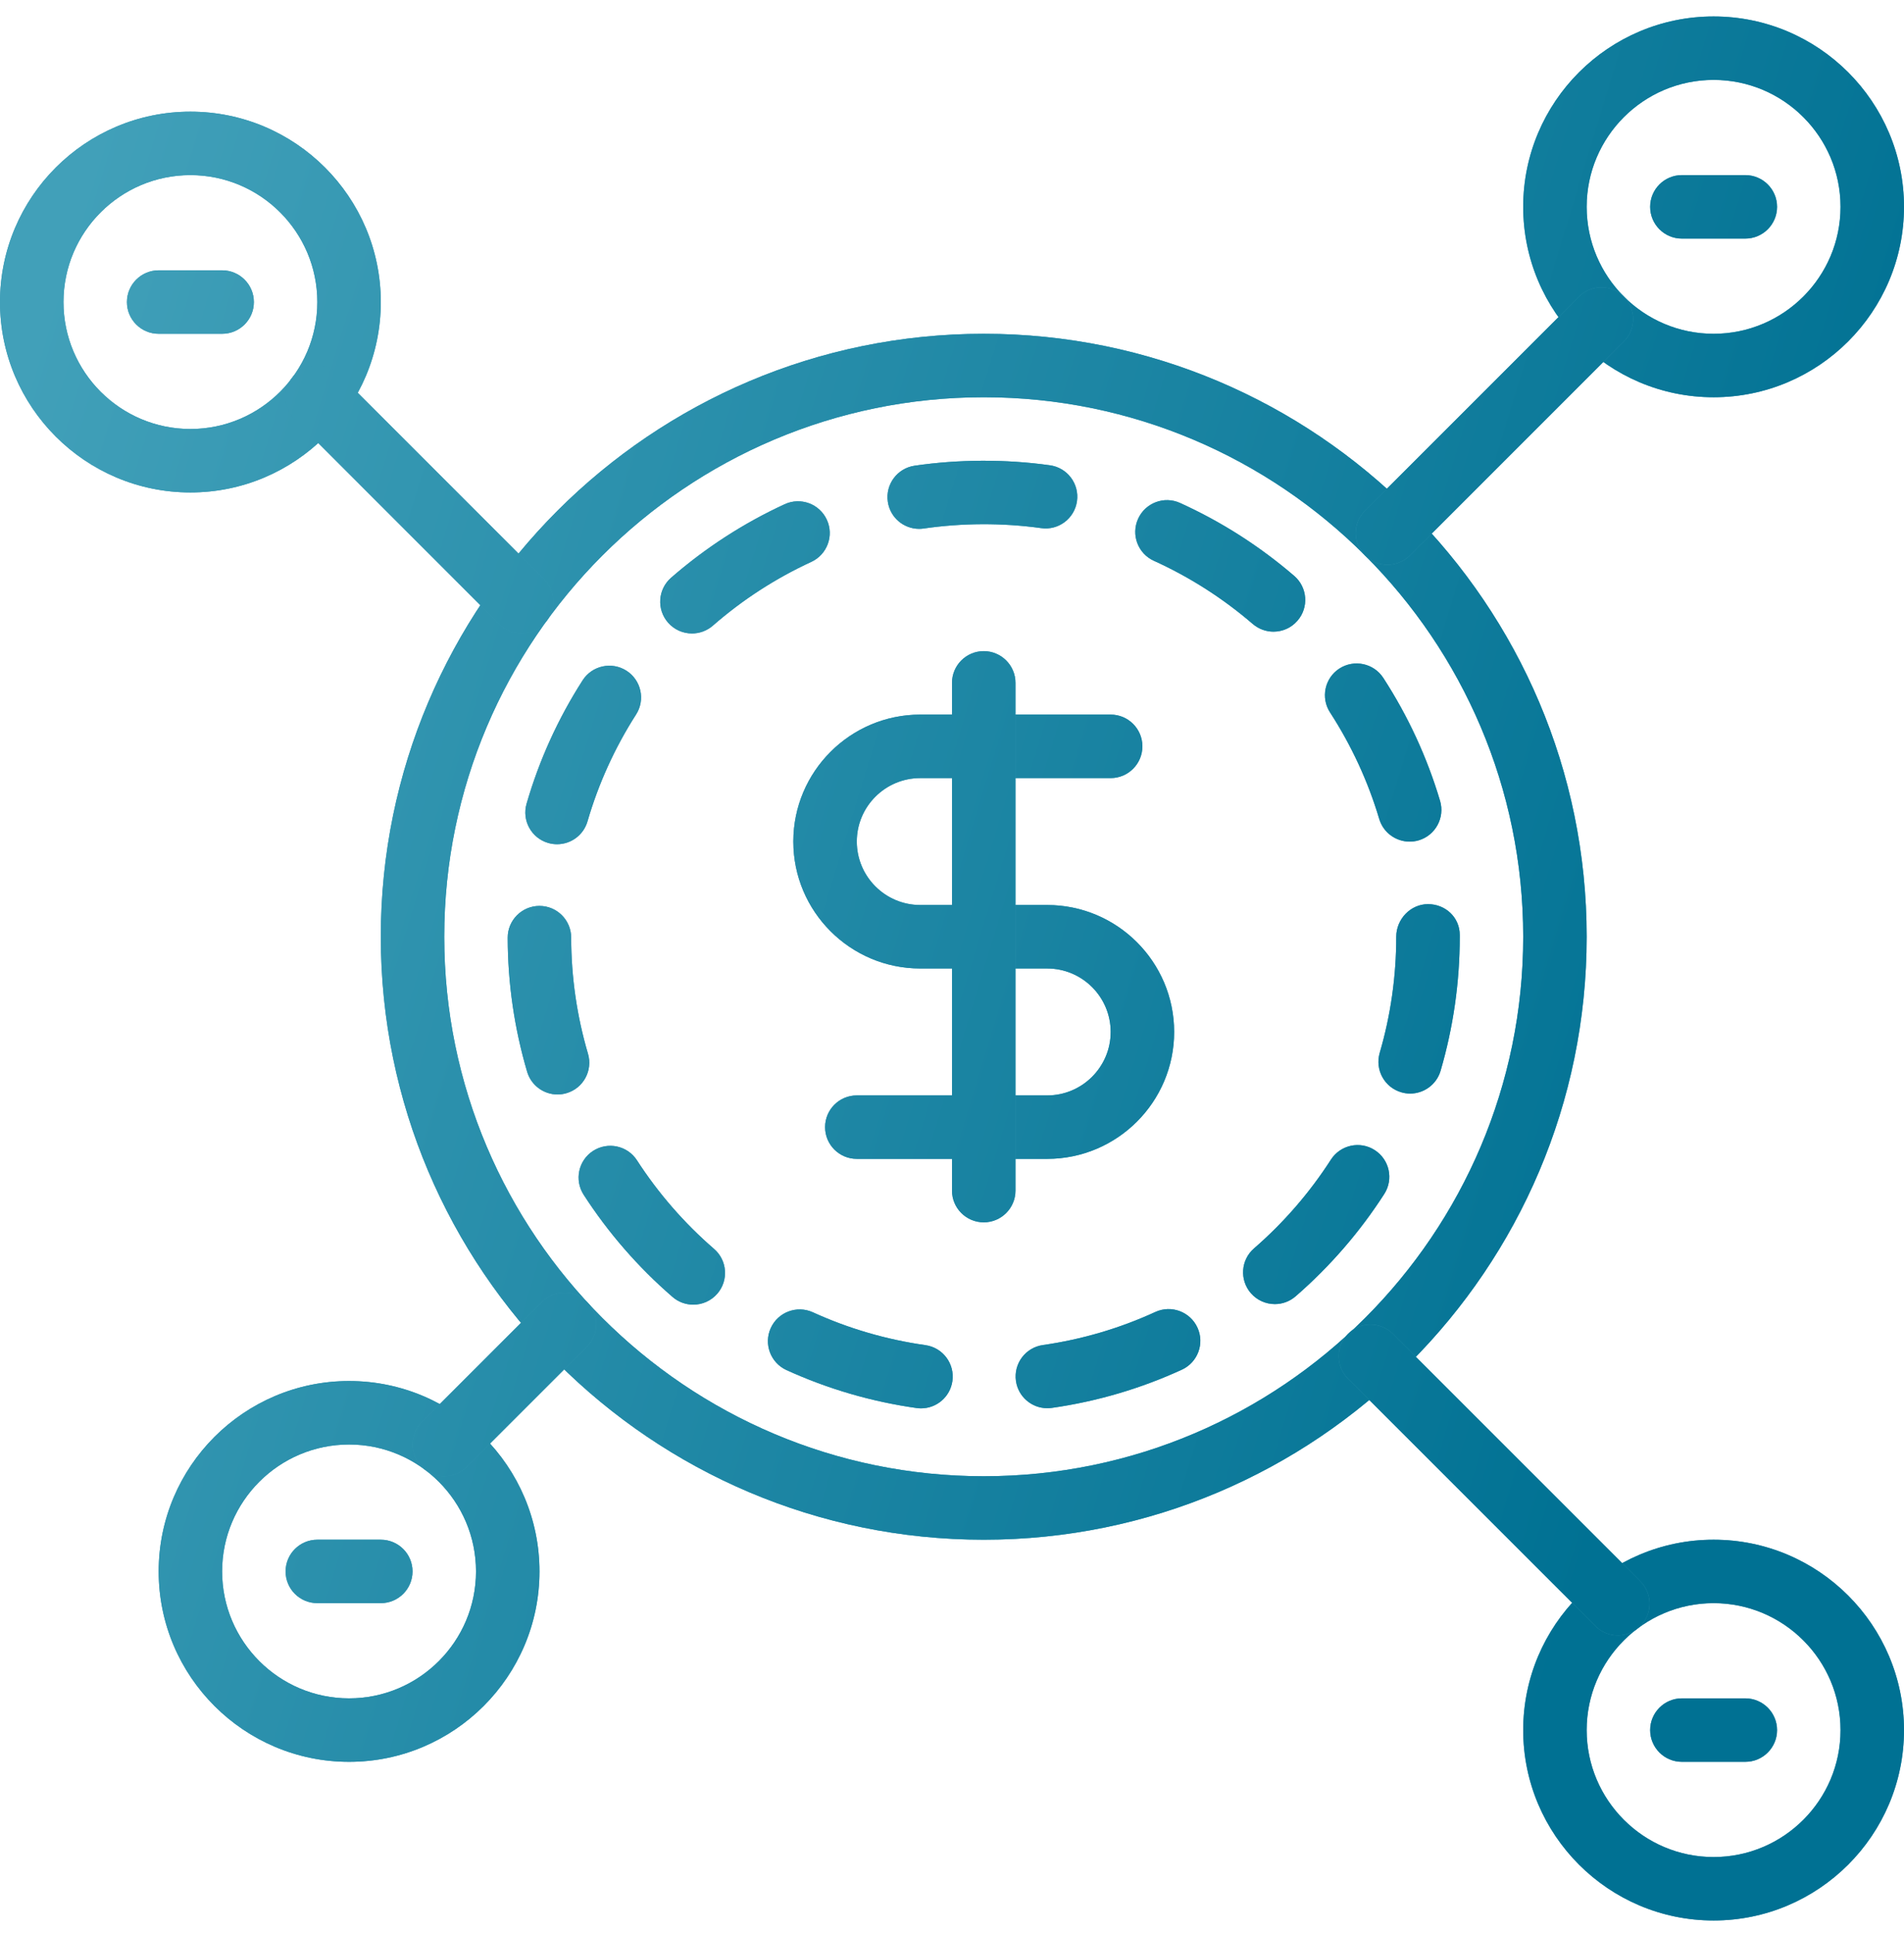 <svg width="65" height="66" viewBox="0 0 65 66" fill="none" xmlns="http://www.w3.org/2000/svg">
<g clip-path="url(#clip0_1008_1696)">
<path d="M33.584 52.562C22.233 52.562 13 43.328 13 31.978C13 20.628 22.233 11.395 33.584 11.395C44.934 11.395 54.167 20.628 54.167 31.978C54.167 43.328 44.934 52.562 33.584 52.562ZM33.584 13.561C23.428 13.561 15.166 21.823 15.166 31.978C15.166 42.133 23.428 50.395 33.584 50.395C43.738 50.395 52 42.133 52 31.978C52 21.823 43.738 13.561 33.584 13.561Z" fill="#3597B2"/>
<path d="M33.584 52.562C22.233 52.562 13 43.328 13 31.978C13 20.628 22.233 11.395 33.584 11.395C44.934 11.395 54.167 20.628 54.167 31.978C54.167 43.328 44.934 52.562 33.584 52.562ZM33.584 13.561C23.428 13.561 15.166 21.823 15.166 31.978C15.166 42.133 23.428 50.395 33.584 50.395C43.738 50.395 52 42.133 52 31.978C52 21.823 43.738 13.561 33.584 13.561Z" fill="url(#paint0_linear_1008_1696)"/>
<path d="M31.443 48.078C31.392 48.078 31.341 48.074 31.29 48.067C29.754 47.85 28.26 47.414 26.849 46.771C26.306 46.523 26.065 45.881 26.313 45.336C26.561 44.791 27.205 44.551 27.749 44.798C28.97 45.355 30.263 45.732 31.593 45.92C32.186 46.004 32.598 46.552 32.514 47.145C32.438 47.686 31.975 48.078 31.443 48.078ZM35.754 48.073C35.224 48.073 34.761 47.684 34.683 47.144C34.598 46.551 35.009 46.002 35.601 45.917C36.932 45.727 38.224 45.347 39.443 44.787C39.987 44.539 40.63 44.778 40.879 45.321C41.13 45.865 40.89 46.508 40.347 46.758C38.938 47.404 37.447 47.843 35.91 48.062C35.857 48.07 35.806 48.073 35.754 48.073ZM23.667 44.538C23.416 44.538 23.164 44.452 22.959 44.274C21.787 43.26 20.766 42.087 19.926 40.787C19.601 40.284 19.745 39.614 20.247 39.289C20.75 38.965 21.421 39.108 21.746 39.611C22.475 40.738 23.36 41.755 24.377 42.635C24.83 43.026 24.879 43.711 24.488 44.163C24.273 44.411 23.971 44.538 23.667 44.538ZM43.522 44.519C43.219 44.519 42.917 44.392 42.703 44.146C42.311 43.694 42.358 43.01 42.81 42.618C43.826 41.736 44.709 40.716 45.435 39.588C45.759 39.085 46.429 38.937 46.932 39.262C47.436 39.586 47.581 40.256 47.257 40.76C46.42 42.061 45.402 43.236 44.231 44.253C44.026 44.431 43.774 44.519 43.522 44.519ZM19.034 37.363C18.566 37.363 18.135 37.057 17.995 36.586C17.559 35.106 17.335 33.566 17.332 32.012C17.331 31.414 17.816 30.927 18.414 30.926H18.416C19.014 30.926 19.498 31.41 19.499 32.007C19.501 33.356 19.695 34.691 20.073 35.972C20.242 36.547 19.915 37.149 19.34 37.318C19.239 37.348 19.136 37.363 19.034 37.363ZM48.141 37.332C48.04 37.332 47.938 37.318 47.837 37.288C47.263 37.12 46.934 36.519 47.101 35.943C47.476 34.662 47.666 33.328 47.666 31.978C47.666 31.38 48.152 30.865 48.75 30.865C49.348 30.865 49.834 31.318 49.834 31.918V31.978C49.834 33.534 49.613 35.072 49.18 36.553C49.042 37.025 48.609 37.332 48.141 37.332ZM19.018 28.82C18.917 28.82 18.816 28.806 18.715 28.777C18.14 28.61 17.81 28.009 17.977 27.435C18.409 25.946 19.052 24.53 19.89 23.224C20.213 22.721 20.883 22.575 21.387 22.897C21.891 23.22 22.037 23.89 21.714 24.392C20.989 25.524 20.431 26.751 20.057 28.038C19.92 28.512 19.488 28.82 19.018 28.82ZM48.123 28.731C47.656 28.731 47.225 28.427 47.085 27.957C46.702 26.672 46.137 25.449 45.406 24.321C45.08 23.82 45.223 23.148 45.724 22.823C46.227 22.499 46.897 22.641 47.223 23.141C48.068 24.444 48.72 25.855 49.162 27.339C49.332 27.913 49.006 28.516 48.433 28.687C48.33 28.717 48.225 28.731 48.123 28.731ZM23.622 21.625C23.32 21.625 23.019 21.499 22.805 21.253C22.412 20.802 22.459 20.118 22.909 19.724C24.08 18.704 25.386 17.859 26.79 17.212C27.334 16.962 27.977 17.2 28.227 17.743C28.478 18.286 28.24 18.93 27.697 19.181C26.48 19.742 25.348 20.474 24.334 21.36C24.129 21.537 23.875 21.625 23.622 21.625ZM43.475 21.564C43.225 21.564 42.974 21.477 42.769 21.302C41.748 20.423 40.613 19.698 39.392 19.144C38.847 18.897 38.606 18.256 38.853 17.711C39.1 17.166 39.741 16.922 40.287 17.171C41.695 17.809 43.006 18.647 44.183 19.66C44.635 20.05 44.688 20.734 44.296 21.187C44.082 21.437 43.779 21.564 43.475 21.564ZM31.379 18.054C30.849 18.054 30.386 17.666 30.309 17.127C30.222 16.535 30.632 15.985 31.224 15.898C32.736 15.678 34.324 15.671 35.844 15.884C36.437 15.966 36.85 16.515 36.767 17.106C36.685 17.699 36.136 18.114 35.544 18.029C34.225 17.845 32.847 17.851 31.536 18.042C31.484 18.051 31.431 18.054 31.379 18.054Z" fill="#3597B2"/>
<path d="M31.443 48.078C31.392 48.078 31.341 48.074 31.29 48.067C29.754 47.85 28.26 47.414 26.849 46.771C26.306 46.523 26.065 45.881 26.313 45.336C26.561 44.791 27.205 44.551 27.749 44.798C28.97 45.355 30.263 45.732 31.593 45.92C32.186 46.004 32.598 46.552 32.514 47.145C32.438 47.686 31.975 48.078 31.443 48.078ZM35.754 48.073C35.224 48.073 34.761 47.684 34.683 47.144C34.598 46.551 35.009 46.002 35.601 45.917C36.932 45.727 38.224 45.347 39.443 44.787C39.987 44.539 40.63 44.778 40.879 45.321C41.13 45.865 40.89 46.508 40.347 46.758C38.938 47.404 37.447 47.843 35.91 48.062C35.857 48.07 35.806 48.073 35.754 48.073ZM23.667 44.538C23.416 44.538 23.164 44.452 22.959 44.274C21.787 43.26 20.766 42.087 19.926 40.787C19.601 40.284 19.745 39.614 20.247 39.289C20.75 38.965 21.421 39.108 21.746 39.611C22.475 40.738 23.36 41.755 24.377 42.635C24.83 43.026 24.879 43.711 24.488 44.163C24.273 44.411 23.971 44.538 23.667 44.538ZM43.522 44.519C43.219 44.519 42.917 44.392 42.703 44.146C42.311 43.694 42.358 43.01 42.81 42.618C43.826 41.736 44.709 40.716 45.435 39.588C45.759 39.085 46.429 38.937 46.932 39.262C47.436 39.586 47.581 40.256 47.257 40.76C46.42 42.061 45.402 43.236 44.231 44.253C44.026 44.431 43.774 44.519 43.522 44.519ZM19.034 37.363C18.566 37.363 18.135 37.057 17.995 36.586C17.559 35.106 17.335 33.566 17.332 32.012C17.331 31.414 17.816 30.927 18.414 30.926H18.416C19.014 30.926 19.498 31.41 19.499 32.007C19.501 33.356 19.695 34.691 20.073 35.972C20.242 36.547 19.915 37.149 19.34 37.318C19.239 37.348 19.136 37.363 19.034 37.363ZM48.141 37.332C48.04 37.332 47.938 37.318 47.837 37.288C47.263 37.12 46.934 36.519 47.101 35.943C47.476 34.662 47.666 33.328 47.666 31.978C47.666 31.38 48.152 30.865 48.75 30.865C49.348 30.865 49.834 31.318 49.834 31.918V31.978C49.834 33.534 49.613 35.072 49.18 36.553C49.042 37.025 48.609 37.332 48.141 37.332ZM19.018 28.82C18.917 28.82 18.816 28.806 18.715 28.777C18.14 28.61 17.81 28.009 17.977 27.435C18.409 25.946 19.052 24.53 19.89 23.224C20.213 22.721 20.883 22.575 21.387 22.897C21.891 23.22 22.037 23.89 21.714 24.392C20.989 25.524 20.431 26.751 20.057 28.038C19.92 28.512 19.488 28.82 19.018 28.82ZM48.123 28.731C47.656 28.731 47.225 28.427 47.085 27.957C46.702 26.672 46.137 25.449 45.406 24.321C45.08 23.82 45.223 23.148 45.724 22.823C46.227 22.499 46.897 22.641 47.223 23.141C48.068 24.444 48.72 25.855 49.162 27.339C49.332 27.913 49.006 28.516 48.433 28.687C48.33 28.717 48.225 28.731 48.123 28.731ZM23.622 21.625C23.32 21.625 23.019 21.499 22.805 21.253C22.412 20.802 22.459 20.118 22.909 19.724C24.08 18.704 25.386 17.859 26.79 17.212C27.334 16.962 27.977 17.2 28.227 17.743C28.478 18.286 28.24 18.93 27.697 19.181C26.48 19.742 25.348 20.474 24.334 21.36C24.129 21.537 23.875 21.625 23.622 21.625ZM43.475 21.564C43.225 21.564 42.974 21.477 42.769 21.302C41.748 20.423 40.613 19.698 39.392 19.144C38.847 18.897 38.606 18.256 38.853 17.711C39.1 17.166 39.741 16.922 40.287 17.171C41.695 17.809 43.006 18.647 44.183 19.66C44.635 20.05 44.688 20.734 44.296 21.187C44.082 21.437 43.779 21.564 43.475 21.564ZM31.379 18.054C30.849 18.054 30.386 17.666 30.309 17.127C30.222 16.535 30.632 15.985 31.224 15.898C32.736 15.678 34.324 15.671 35.844 15.884C36.437 15.966 36.85 16.515 36.767 17.106C36.685 17.699 36.136 18.114 35.544 18.029C34.225 17.845 32.847 17.851 31.536 18.042C31.484 18.051 31.431 18.054 31.379 18.054Z" fill="url(#paint1_linear_1008_1696)"/>
<path d="M35.75 39.561H29.25C28.652 39.561 28.167 39.076 28.167 38.478C28.167 37.88 28.652 37.395 29.25 37.395H35.75C36.945 37.395 37.917 36.423 37.917 35.228C37.917 34.033 36.945 33.062 35.75 33.062H31.416C29.027 33.062 27.083 31.118 27.083 28.728C27.083 26.338 29.027 24.395 31.416 24.395H37.917C38.515 24.395 39 24.88 39 25.478C39 26.076 38.515 26.562 37.917 26.562H31.416C30.222 26.562 29.25 27.533 29.25 28.728C29.25 29.923 30.222 30.895 31.416 30.895H35.75C38.14 30.895 40.084 32.838 40.084 35.228C40.084 37.618 38.14 39.561 35.75 39.561Z" fill="#3597B2"/>
<path d="M35.75 39.561H29.25C28.652 39.561 28.167 39.076 28.167 38.478C28.167 37.88 28.652 37.395 29.25 37.395H35.75C36.945 37.395 37.917 36.423 37.917 35.228C37.917 34.033 36.945 33.062 35.75 33.062H31.416C29.027 33.062 27.083 31.118 27.083 28.728C27.083 26.338 29.027 24.395 31.416 24.395H37.917C38.515 24.395 39 24.88 39 25.478C39 26.076 38.515 26.562 37.917 26.562H31.416C30.222 26.562 29.25 27.533 29.25 28.728C29.25 29.923 30.222 30.895 31.416 30.895H35.75C38.14 30.895 40.084 32.838 40.084 35.228C40.084 37.618 38.14 39.561 35.75 39.561Z" fill="url(#paint2_linear_1008_1696)"/>
<path d="M33.584 41.728C32.986 41.728 32.5 41.243 32.5 40.645V23.311C32.5 22.713 32.986 22.228 33.584 22.228C34.181 22.228 34.667 22.713 34.667 23.311V40.645C34.667 41.243 34.181 41.728 33.584 41.728Z" fill="#3597B2"/>
<path d="M33.584 41.728C32.986 41.728 32.5 41.243 32.5 40.645V23.311C32.5 22.713 32.986 22.228 33.584 22.228C34.181 22.228 34.667 22.713 34.667 23.311V40.645C34.667 41.243 34.181 41.728 33.584 41.728Z" fill="url(#paint3_linear_1008_1696)"/>
<path d="M6.5 16.811C2.916 16.811 0 13.896 0 10.312C0 6.727 2.916 3.812 6.5 3.812C10.084 3.812 13 6.727 13 10.312C13 13.896 10.084 16.811 6.5 16.811ZM6.5 5.978C4.11 5.978 2.167 7.922 2.167 10.312C2.167 12.701 4.11 14.645 6.5 14.645C8.89 14.645 10.833 12.701 10.833 10.312C10.833 7.922 8.89 5.978 6.5 5.978Z" fill="#3597B2"/>
<path d="M6.5 16.811C2.916 16.811 0 13.896 0 10.312C0 6.727 2.916 3.812 6.5 3.812C10.084 3.812 13 6.727 13 10.312C13 13.896 10.084 16.811 6.5 16.811ZM6.5 5.978C4.11 5.978 2.167 7.922 2.167 10.312C2.167 12.701 4.11 14.645 6.5 14.645C8.89 14.645 10.833 12.701 10.833 10.312C10.833 7.922 8.89 5.978 6.5 5.978Z" fill="url(#paint4_linear_1008_1696)"/>
<path d="M7.583 11.395H5.417C4.819 11.395 4.333 10.91 4.333 10.312C4.333 9.714 4.819 9.228 5.417 9.228H7.583C8.182 9.228 8.667 9.714 8.667 10.312C8.667 10.91 8.182 11.395 7.583 11.395Z" fill="#3597B2"/>
<path d="M7.583 11.395H5.417C4.819 11.395 4.333 10.91 4.333 10.312C4.333 9.714 4.819 9.228 5.417 9.228H7.583C8.182 9.228 8.667 9.714 8.667 10.312C8.667 10.91 8.182 11.395 7.583 11.395Z" fill="url(#paint5_linear_1008_1696)"/>
<path d="M58.5 13.561C54.916 13.561 52 10.646 52 7.061C52 3.477 54.916 0.562 58.5 0.562C62.084 0.562 65 3.477 65 7.061C65 10.646 62.084 13.561 58.5 13.561ZM58.5 2.728C56.11 2.728 54.167 4.672 54.167 7.061C54.167 9.451 56.11 11.395 58.5 11.395C60.89 11.395 62.833 9.451 62.833 7.061C62.833 4.672 60.89 2.728 58.5 2.728Z" fill="#3597B2"/>
<path d="M58.5 13.561C54.916 13.561 52 10.646 52 7.061C52 3.477 54.916 0.562 58.5 0.562C62.084 0.562 65 3.477 65 7.061C65 10.646 62.084 13.561 58.5 13.561ZM58.5 2.728C56.11 2.728 54.167 4.672 54.167 7.061C54.167 9.451 56.11 11.395 58.5 11.395C60.89 11.395 62.833 9.451 62.833 7.061C62.833 4.672 60.89 2.728 58.5 2.728Z" fill="url(#paint6_linear_1008_1696)"/>
<path d="M59.583 8.145H57.416C56.819 8.145 56.334 7.659 56.334 7.061C56.334 6.463 56.819 5.978 57.416 5.978H59.583C60.181 5.978 60.667 6.463 60.667 7.061C60.667 7.659 60.181 8.145 59.583 8.145Z" fill="#3597B2"/>
<path d="M59.583 8.145H57.416C56.819 8.145 56.334 7.659 56.334 7.061C56.334 6.463 56.819 5.978 57.416 5.978H59.583C60.181 5.978 60.667 6.463 60.667 7.061C60.667 7.659 60.181 8.145 59.583 8.145Z" fill="url(#paint7_linear_1008_1696)"/>
<path d="M58.5 65.561C54.916 65.561 52 62.646 52 59.062C52 55.477 54.916 52.562 58.5 52.562C62.084 52.562 65 55.477 65 59.062C65 62.646 62.084 65.561 58.5 65.561ZM58.5 54.728C56.11 54.728 54.167 56.672 54.167 59.062C54.167 61.451 56.11 63.395 58.5 63.395C60.89 63.395 62.833 61.451 62.833 59.062C62.833 56.672 60.89 54.728 58.5 54.728Z" fill="#3597B2"/>
<path d="M58.5 65.561C54.916 65.561 52 62.646 52 59.062C52 55.477 54.916 52.562 58.5 52.562C62.084 52.562 65 55.477 65 59.062C65 62.646 62.084 65.561 58.5 65.561ZM58.5 54.728C56.11 54.728 54.167 56.672 54.167 59.062C54.167 61.451 56.11 63.395 58.5 63.395C60.89 63.395 62.833 61.451 62.833 59.062C62.833 56.672 60.89 54.728 58.5 54.728Z" fill="url(#paint8_linear_1008_1696)"/>
<path d="M59.583 60.145H57.416C56.819 60.145 56.334 59.66 56.334 59.062C56.334 58.464 56.819 57.978 57.416 57.978H59.583C60.181 57.978 60.667 58.464 60.667 59.062C60.667 59.66 60.181 60.145 59.583 60.145Z" fill="#3597B2"/>
<path d="M59.583 60.145H57.416C56.819 60.145 56.334 59.66 56.334 59.062C56.334 58.464 56.819 57.978 57.416 57.978H59.583C60.181 57.978 60.667 58.464 60.667 59.062C60.667 59.66 60.181 60.145 59.583 60.145Z" fill="url(#paint9_linear_1008_1696)"/>
<path d="M11.917 60.145C8.333 60.145 5.417 57.23 5.417 53.645C5.417 50.06 8.333 47.145 11.917 47.145C15.5 47.145 18.417 50.06 18.417 53.645C18.417 57.23 15.5 60.145 11.917 60.145ZM11.917 49.312C9.527 49.312 7.583 51.255 7.583 53.645C7.583 56.035 9.527 57.978 11.917 57.978C14.306 57.978 16.25 56.035 16.25 53.645C16.25 51.255 14.306 49.312 11.917 49.312Z" fill="#3597B2"/>
<path d="M11.917 60.145C8.333 60.145 5.417 57.23 5.417 53.645C5.417 50.06 8.333 47.145 11.917 47.145C15.5 47.145 18.417 50.06 18.417 53.645C18.417 57.23 15.5 60.145 11.917 60.145ZM11.917 49.312C9.527 49.312 7.583 51.255 7.583 53.645C7.583 56.035 9.527 57.978 11.917 57.978C14.306 57.978 16.25 56.035 16.25 53.645C16.25 51.255 14.306 49.312 11.917 49.312Z" fill="url(#paint10_linear_1008_1696)"/>
<path d="M13 54.728H10.833C10.235 54.728 9.75 54.243 9.75 53.645C9.75 53.047 10.235 52.562 10.833 52.562H13C13.598 52.562 14.083 53.047 14.083 53.645C14.083 54.243 13.598 54.728 13 54.728Z" fill="#3597B2"/>
<path d="M13 54.728H10.833C10.235 54.728 9.75 54.243 9.75 53.645C9.75 53.047 10.235 52.562 10.833 52.562H13C13.598 52.562 14.083 53.047 14.083 53.645C14.083 54.243 13.598 54.728 13 54.728Z" fill="url(#paint11_linear_1008_1696)"/>
<path d="M17.805 21.617C17.527 21.617 17.25 21.511 17.038 21.3L10.064 14.324C9.64 13.9 9.64 13.216 10.064 12.792C10.486 12.369 11.172 12.369 11.596 12.792L18.57 19.767C18.994 20.191 18.994 20.875 18.57 21.299C18.359 21.511 18.082 21.617 17.805 21.617Z" fill="#3597B2"/>
<path d="M17.805 21.617C17.527 21.617 17.25 21.511 17.038 21.3L10.064 14.324C9.64 13.9 9.64 13.216 10.064 12.792C10.486 12.369 11.172 12.369 11.596 12.792L18.57 19.767C18.994 20.191 18.994 20.875 18.57 21.299C18.359 21.511 18.082 21.617 17.805 21.617Z" fill="url(#paint12_linear_1008_1696)"/>
<path d="M47.365 19.279C47.088 19.279 46.811 19.173 46.6 18.962C46.176 18.538 46.176 17.854 46.6 17.43L53.904 10.126C54.326 9.703 55.012 9.703 55.435 10.126C55.859 10.55 55.859 11.235 55.435 11.658L48.132 18.962C47.92 19.173 47.643 19.279 47.365 19.279Z" fill="#3597B2"/>
<path d="M47.365 19.279C47.088 19.279 46.811 19.173 46.6 18.962C46.176 18.538 46.176 17.854 46.6 17.43L53.904 10.126C54.326 9.703 55.012 9.703 55.435 10.126C55.859 10.55 55.859 11.235 55.435 11.658L48.132 18.962C47.92 19.173 47.643 19.279 47.365 19.279Z" fill="url(#paint13_linear_1008_1696)"/>
<path d="M15.165 50.395C14.888 50.395 14.611 50.288 14.4 50.077C13.976 49.654 13.976 48.969 14.4 48.546L18.504 44.441C18.928 44.017 19.614 44.017 20.036 44.441C20.46 44.864 20.46 45.549 20.036 45.973L15.932 50.077C15.72 50.29 15.443 50.395 15.165 50.395Z" fill="#3597B2"/>
<path d="M15.165 50.395C14.888 50.395 14.611 50.288 14.4 50.077C13.976 49.654 13.976 48.969 14.4 48.546L18.504 44.441C18.928 44.017 19.614 44.017 20.036 44.441C20.46 44.864 20.46 45.549 20.036 45.973L15.932 50.077C15.72 50.29 15.443 50.395 15.165 50.395Z" fill="url(#paint14_linear_1008_1696)"/>
<path d="M55.232 55.829C54.954 55.829 54.677 55.723 54.466 55.511L46.019 47.066C45.596 46.642 45.596 45.958 46.019 45.534C46.441 45.11 47.127 45.11 47.551 45.534L55.998 53.98C56.421 54.403 56.421 55.088 55.998 55.511C55.786 55.723 55.509 55.829 55.232 55.829Z" fill="#3597B2"/>
<path d="M55.232 55.829C54.954 55.829 54.677 55.723 54.466 55.511L46.019 47.066C45.596 46.642 45.596 45.958 46.019 45.534C46.441 45.11 47.127 45.11 47.551 45.534L55.998 53.98C56.421 54.403 56.421 55.088 55.998 55.511C55.786 55.723 55.509 55.829 55.232 55.829Z" fill="url(#paint15_linear_1008_1696)"/>
</g>
<defs>
<linearGradient id="paint0_linear_1008_1696" x1="41.873" y1="94.162" x2="-18.475" y2="75.78" gradientUnits="userSpaceOnUse">
<stop stop-color="#007193"/>
<stop offset="1" stop-color="#41A0B9"/>
</linearGradient>
<linearGradient id="paint1_linear_1008_1696" x1="41.873" y1="94.162" x2="-18.475" y2="75.78" gradientUnits="userSpaceOnUse">
<stop stop-color="#007193"/>
<stop offset="1" stop-color="#41A0B9"/>
</linearGradient>
<linearGradient id="paint2_linear_1008_1696" x1="41.873" y1="94.162" x2="-18.475" y2="75.78" gradientUnits="userSpaceOnUse">
<stop stop-color="#007193"/>
<stop offset="1" stop-color="#41A0B9"/>
</linearGradient>
<linearGradient id="paint3_linear_1008_1696" x1="41.873" y1="94.162" x2="-18.475" y2="75.78" gradientUnits="userSpaceOnUse">
<stop stop-color="#007193"/>
<stop offset="1" stop-color="#41A0B9"/>
</linearGradient>
<linearGradient id="paint4_linear_1008_1696" x1="41.873" y1="94.162" x2="-18.475" y2="75.78" gradientUnits="userSpaceOnUse">
<stop stop-color="#007193"/>
<stop offset="1" stop-color="#41A0B9"/>
</linearGradient>
<linearGradient id="paint5_linear_1008_1696" x1="41.873" y1="94.162" x2="-18.475" y2="75.78" gradientUnits="userSpaceOnUse">
<stop stop-color="#007193"/>
<stop offset="1" stop-color="#41A0B9"/>
</linearGradient>
<linearGradient id="paint6_linear_1008_1696" x1="41.873" y1="94.162" x2="-18.475" y2="75.78" gradientUnits="userSpaceOnUse">
<stop stop-color="#007193"/>
<stop offset="1" stop-color="#41A0B9"/>
</linearGradient>
<linearGradient id="paint7_linear_1008_1696" x1="41.873" y1="94.162" x2="-18.475" y2="75.78" gradientUnits="userSpaceOnUse">
<stop stop-color="#007193"/>
<stop offset="1" stop-color="#41A0B9"/>
</linearGradient>
<linearGradient id="paint8_linear_1008_1696" x1="41.873" y1="94.162" x2="-18.475" y2="75.78" gradientUnits="userSpaceOnUse">
<stop stop-color="#007193"/>
<stop offset="1" stop-color="#41A0B9"/>
</linearGradient>
<linearGradient id="paint9_linear_1008_1696" x1="41.873" y1="94.162" x2="-18.475" y2="75.78" gradientUnits="userSpaceOnUse">
<stop stop-color="#007193"/>
<stop offset="1" stop-color="#41A0B9"/>
</linearGradient>
<linearGradient id="paint10_linear_1008_1696" x1="41.873" y1="94.162" x2="-18.475" y2="75.78" gradientUnits="userSpaceOnUse">
<stop stop-color="#007193"/>
<stop offset="1" stop-color="#41A0B9"/>
</linearGradient>
<linearGradient id="paint11_linear_1008_1696" x1="41.873" y1="94.162" x2="-18.475" y2="75.78" gradientUnits="userSpaceOnUse">
<stop stop-color="#007193"/>
<stop offset="1" stop-color="#41A0B9"/>
</linearGradient>
<linearGradient id="paint12_linear_1008_1696" x1="41.873" y1="94.162" x2="-18.475" y2="75.78" gradientUnits="userSpaceOnUse">
<stop stop-color="#007193"/>
<stop offset="1" stop-color="#41A0B9"/>
</linearGradient>
<linearGradient id="paint13_linear_1008_1696" x1="41.873" y1="94.162" x2="-18.475" y2="75.78" gradientUnits="userSpaceOnUse">
<stop stop-color="#007193"/>
<stop offset="1" stop-color="#41A0B9"/>
</linearGradient>
<linearGradient id="paint14_linear_1008_1696" x1="41.873" y1="94.162" x2="-18.475" y2="75.78" gradientUnits="userSpaceOnUse">
<stop stop-color="#007193"/>
<stop offset="1" stop-color="#41A0B9"/>
</linearGradient>
<linearGradient id="paint15_linear_1008_1696" x1="41.873" y1="94.162" x2="-18.475" y2="75.78" gradientUnits="userSpaceOnUse">
<stop stop-color="#007193"/>
<stop offset="1" stop-color="#41A0B9"/>
</linearGradient>
<clipPath id="clip0_1008_1696">
<rect width="65" height="65" fill="white" transform="translate(0 0.562)"/>
</clipPath>
</defs>
</svg>
